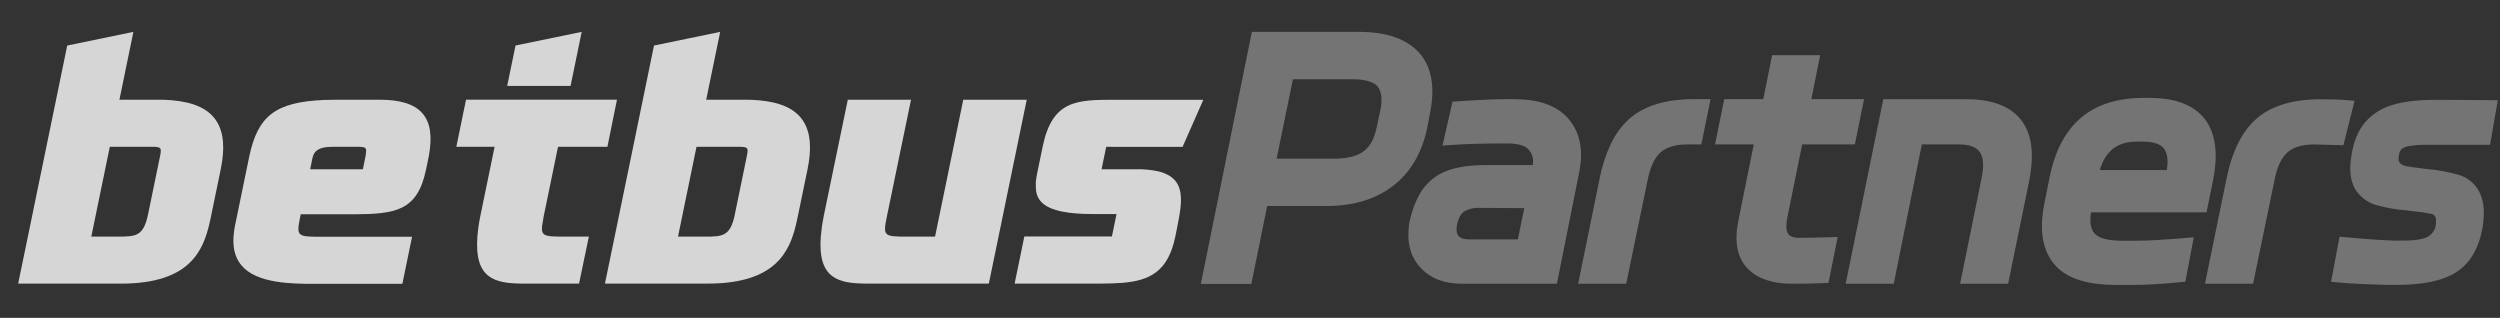 <svg width="1101" height="140" viewBox="0 0 1101 140" fill="none" xmlns="http://www.w3.org/2000/svg">
<rect x="0" y="0" width="1101" height="140" fill="#333333" stroke="none"/>
<path d="M167.179 43.912H166.042H148.608C146.574 43.912 144.638 43.95 142.8 44.026C121.008 44.907 113.589 51.284 109.818 68.661C109.752 68.964 109.695 69.267 109.628 69.608L103.517 99.265C103.451 99.568 103.394 99.871 103.337 100.212C103.089 101.55 102.925 102.901 102.844 104.258C101.897 119.106 113.125 123.407 126.219 124.582C128.948 124.838 131.762 124.942 134.567 124.99H177.204L181.477 104.258H141.976C131.468 104.258 130.502 104.258 131.932 96.858C131.999 96.527 132.065 96.186 132.141 95.826C132.217 95.466 132.33 94.878 132.435 94.376H155.658C174.077 94.281 183.723 92.964 187.56 74.962L187.645 74.573L188.659 69.675C188.744 69.286 188.811 68.907 188.887 68.528C192.032 51.378 185.125 43.912 167.179 43.912ZM161.096 68.13C161.101 68.158 161.101 68.187 161.096 68.215C161.021 68.623 160.926 69.087 160.822 69.599L159.808 74.545H136.594L137.608 69.618C138.224 66.633 140.176 64.662 146.202 64.662H158.083C161.276 64.719 161.599 65.202 161.049 68.13H161.096Z" fill="white" fill-opacity="0.8"/>
<path d="M75.557 44.139C73.776 43.987 71.881 43.912 69.872 43.912H52.599L58.748 14.037L29.603 20.063L24.695 43.912L20.422 64.653L12.274 104.201L8 124.894H54.721C56.19 124.894 57.564 124.809 58.957 124.714H59.165C85.932 122.819 90.243 107.944 92.773 96.043C92.849 95.655 92.934 95.276 93.01 94.897C93.01 94.698 93.095 94.489 93.133 94.29L97.226 74.478C101.026 55.983 95.009 45.731 75.557 44.139ZM70.611 68.13C70.611 68.269 70.582 68.42 70.526 68.585C70.459 68.897 70.393 69.229 70.317 69.598L65.22 94.319C63.183 104.201 59.791 104.201 51.68 104.201H40.215L48.354 64.653H67.57C70.838 64.719 71.16 65.202 70.611 68.13Z" fill="white" fill-opacity="0.8"/>
<path d="M239.19 96.803C237.759 104.184 238.726 104.203 249.234 104.203H259.334L255.013 124.896H233.401H229.715C229.624 124.906 229.532 124.906 229.44 124.896C218.07 124.707 208.813 122.783 210.244 104.174C210.492 101.19 210.916 98.222 211.514 95.287L211.713 94.282L217.824 64.645H200.968L205.241 43.895H222.135H250.048H271.718L267.501 64.645H245.756L239.645 94.282L239.427 95.334L239.332 95.836L239.19 96.803Z" fill="white" fill-opacity="0.8"/>
<path d="M251.28 37.838L256.178 14.037H256.169L227.033 20.044L223.366 37.838H251.28Z" fill="white" fill-opacity="0.8"/>
<path d="M333.94 44.149C332.158 43.997 330.263 43.921 328.255 43.921H311.01L317.169 14.037L288.024 20.054L283.106 43.912L278.843 64.653L270.694 104.201L266.421 124.894H311.579C313.616 124.894 315.539 124.828 317.368 124.705H317.595C343.898 122.81 348.512 108.436 351.07 96.64C351.146 96.261 351.231 95.891 351.307 95.513L351.421 94.944C351.421 94.887 351.468 94.717 351.563 94.29L355.656 74.478C359.437 55.992 353.43 45.74 333.94 44.149ZM329.013 68.234L328.842 69.068L328.728 69.598L323.64 94.319C323.64 94.319 323.64 94.385 323.64 94.413C321.603 104.211 318.192 104.211 310.12 104.211H298.598L306.737 64.662H324.019C324.91 64.662 325.659 64.662 326.284 64.662C329.306 64.747 329.572 65.268 329.013 68.234Z" fill="white" fill-opacity="0.8"/>
<path d="M452.178 43.912L439.757 104.192L435.483 124.895H384.612L384.555 124.819V124.895H381.248C369.67 124.753 360.025 123.076 361.484 104.164C361.729 101.217 362.147 98.287 362.734 95.39V95.276L362.943 94.329L373.365 43.931H401.212L390.79 94.329C390.714 94.707 390.638 95.067 390.562 95.409C388.781 104.192 389.189 104.211 400.331 104.211H411.796L424.218 43.931L452.178 43.912Z" fill="white" fill-opacity="0.8"/>
<path d="M487.169 64.661L485.132 74.534H500.548C503.783 74.467 507.015 74.785 510.175 75.482C511.949 75.88 513.646 76.568 515.196 77.519C521.478 81.508 520.644 89.306 518.56 99.434L517.612 104.172C514.448 119.578 506.328 123.529 494.493 124.543C491.651 124.78 488.666 124.856 485.445 124.884C484.952 124.884 484.45 124.884 483.938 124.884H446.844L451.117 104.153H489.68L491.717 94.261H481.058C478.348 94.261 475.91 94.169 473.743 93.986C471.746 93.836 469.759 93.567 467.793 93.181C467.101 93.039 466.448 92.878 465.832 92.717C458.128 90.689 456.167 86.719 456.167 82.095C456.167 81.83 456.167 81.565 456.167 81.299C456.167 81.034 456.167 80.901 456.167 80.702C456.167 80.503 456.167 80.361 456.167 80.2C456.233 79.48 456.338 78.76 456.461 78.021C456.556 77.471 456.66 76.903 456.764 76.344L456.935 75.501L457.134 74.553L459.171 64.661C463.444 43.92 474.274 43.94 491.386 43.94H529.949L520.805 64.68H497.772L487.169 64.661Z" fill="white" fill-opacity="0.8"/>
<path fill-rule="evenodd" clip-rule="evenodd" d="M551.314 14.037L528.847 125.037H551.096L558.061 90.731H584.651C596.329 90.641 606.019 87.665 613.647 81.741C621.275 75.817 626.27 67.258 628.54 56.29L629.911 49.161C630.298 47.229 630.555 45.274 630.683 43.309C631.428 34.004 628.867 26.551 623.418 21.643C617.97 16.734 609.915 14.136 599.444 14.037H551.314ZM600.588 66.593C597.791 68.679 593.732 69.775 588.546 69.865H562.22L569.412 34.903H596.365C600.997 34.984 604.429 35.982 606.164 37.555C607.898 39.128 608.634 41.825 608.343 45.565C608.293 46.341 608.189 47.113 608.035 47.876L606.218 56.443C605.183 61.154 603.385 64.507 600.588 66.593ZM625.993 118.346C630.279 122.726 636.264 124.954 643.815 124.954H685.662L695.545 75.555C695.894 73.46 696.112 72.044 696.178 71.1C696.848 62.859 694.601 56.072 689.626 51.125C684.652 46.179 677.034 43.668 666.971 43.668H663.233C660.439 43.668 657.173 43.762 653.453 43.942C649.734 44.121 647.148 44.263 645.656 44.357L639.69 44.763L635.263 64.124L638.86 63.869C645.269 63.425 652.576 63.189 660.571 63.189H664.12C668.378 63.189 671.37 64.029 673.031 65.691C673.847 66.541 674.458 67.567 674.816 68.689C675.174 69.811 675.271 71.001 675.099 72.166C675.061 72.362 675.042 72.541 675.042 72.705H654.275C647.535 72.705 641.899 73.516 637.538 75.112C633.145 76.661 629.332 79.521 626.616 83.305C624.058 86.892 622.076 91.735 620.716 97.748C620.525 98.892 620.396 100.045 620.329 101.203C619.754 108.16 621.708 113.966 625.993 118.346ZM642.479 104.095C642.18 103.787 641.296 102.875 641.484 100.231L641.72 98.758C642.315 96.002 643.391 94.038 644.91 93.094C646.825 91.979 649.022 91.442 651.235 91.546H651.868L671.294 91.669L668.463 105.423H646.893C644.835 105.423 643.353 104.979 642.484 104.101L642.479 104.095ZM789.358 124.955C781.268 124.955 774.981 123.067 770.658 119.235C766.183 115.298 764.229 109.502 764.833 102.016C764.899 101.176 765.116 99.713 765.475 97.684L772.366 63.606H755.299L759.349 43.669H776.548L780.437 24.309H801.61L797.712 43.669H820.934L816.875 63.606H793.672L787.064 96.221C786.908 96.97 786.807 97.731 786.762 98.495C786.573 100.78 786.922 102.413 787.791 103.357C788.659 104.301 790.179 104.745 792.369 104.745C794.946 104.745 799.515 104.65 805.962 104.471L809.313 104.376L805.273 124.577L803.187 124.672C799.402 124.861 794.757 124.955 789.358 124.955ZM872.757 78.114L863.232 124.954L884.387 124.944L893.666 79.558C894.134 77.209 894.471 74.836 894.676 72.45C895.412 63.454 893.524 56.403 889.022 51.569C884.198 46.33 876.401 43.678 865.847 43.678H829.4L812.843 124.963H834.007L846.373 63.605H862.845C866.857 63.605 869.736 64.549 871.341 66.276C872.946 68.004 873.597 70.836 873.286 74.612C873.248 75.055 873.125 76.028 872.757 78.114ZM931.841 125.492C920.192 125.492 911.602 123.009 906.353 118.101C901.105 113.192 898.632 105.744 899.396 96.295C899.569 94.031 899.884 91.779 900.34 89.555L902.644 78.114C904.9 66.673 909.497 57.885 916.312 52.004C923.128 46.123 932.445 43.111 943.98 43.111H946.718C956.78 43.111 964.37 45.603 969.288 50.503C974.206 55.402 976.415 62.774 975.65 72.214C975.468 74.512 975.153 76.797 974.706 79.058L971.761 93.501H920.9C920.787 94.218 920.702 94.879 920.664 95.266C920.362 99.042 921.117 101.685 922.977 103.337C924.345 104.555 927.451 106.008 934.512 106.008H941.205C945.821 106.008 953.033 105.593 962.652 104.791L966.145 104.488L962.435 124.057L960.443 124.255C952.297 125.077 944.915 125.492 938.505 125.492H931.841ZM954.269 74.885C954.402 74.017 954.487 73.328 954.524 72.847C954.817 69.278 954.156 66.626 952.57 64.945C950.984 63.265 948.02 62.368 943.81 62.368H941.073C932.577 62.368 927.319 66.371 924.751 74.885H954.269ZM980.559 78.702L971.072 124.957L992.245 124.966L1001.69 79.306C1002.8 73.576 1004.77 69.413 1007.4 67.101C1010.02 64.788 1013.95 63.617 1019.07 63.617C1020.72 63.617 1024.45 63.712 1029.89 63.891L1032.04 63.957L1036.96 44.398L1033.84 44.124C1030.61 43.841 1026.76 43.709 1022.04 43.709C1009.87 43.709 1000.36 46.579 993.916 52.129C987.469 57.68 982.966 66.619 980.559 78.702ZM753.324 43.669L749.265 63.606H743.009C737.883 63.606 733.956 64.776 731.332 67.089C728.707 69.402 726.744 73.565 725.621 79.304L716.181 124.955H695.017L704.457 78.7C705.431 73.499 707.055 68.441 709.29 63.644C711.295 59.259 714.187 55.337 717.786 52.127C719.226 50.877 720.792 49.78 722.458 48.852C728.547 45.387 736.429 43.65 745.982 43.65L753.324 43.669ZM1029.32 124.353C1035.34 124.904 1042.66 125.268 1051.12 125.455H1055.74C1067.23 125.455 1075.7 123.672 1081.62 119.937C1087.68 116.127 1091.64 109.544 1093.28 100.384C1093.59 98.735 1093.77 97.065 1093.83 95.388C1094.08 90.729 1093.28 86.826 1091.49 83.782C1089.62 80.619 1086.66 78.25 1083.16 77.124C1078.47 75.711 1073.64 74.809 1068.75 74.435C1064.1 73.903 1060.91 73.445 1059.28 73.063C1058.34 72.884 1057.49 72.405 1056.86 71.699C1056.44 71.122 1056.25 70.409 1056.33 69.701C1056.34 69.293 1056.39 68.886 1056.48 68.487V68.403V68.31C1056.6 67.322 1057.01 66.392 1057.66 65.639C1058.61 64.912 1059.74 64.457 1060.93 64.323C1063.78 63.883 1066.66 63.695 1069.55 63.763H1096.63L1100.02 44.126L1077.95 43.977H1072.35C1064.95 43.977 1058.76 44.696 1053.94 46.124C1049.19 47.418 1044.92 50.073 1041.67 53.762C1038.64 57.264 1036.61 62.082 1035.62 68.151C1035.33 70.187 1035.15 71.671 1035.1 72.605C1034.88 77.134 1035.66 80.822 1037.45 83.67C1039.47 86.689 1042.42 88.964 1045.85 90.15H1045.93H1046.02C1050.51 91.472 1055.14 92.305 1059.82 92.634L1062.91 93.035C1065.56 93.271 1068.19 93.661 1070.8 94.203C1071.94 94.529 1072.21 94.987 1072.29 95.136L1072.4 95.332L1072.57 95.557C1072.58 95.566 1072.92 96.135 1072.81 98.236C1072.79 98.704 1072.74 99.169 1072.65 99.628C1072.43 100.572 1072.03 101.462 1071.45 102.243C1070.88 103.024 1070.15 103.678 1069.31 104.166C1067.99 105.015 1064.99 105.949 1058.45 105.949H1053.89C1048.59 105.762 1041.51 105.268 1032.81 104.455L1030.33 104.231L1026.6 124.11L1029.32 124.353Z" fill="white" fill-opacity="0.32"/>
</svg>
